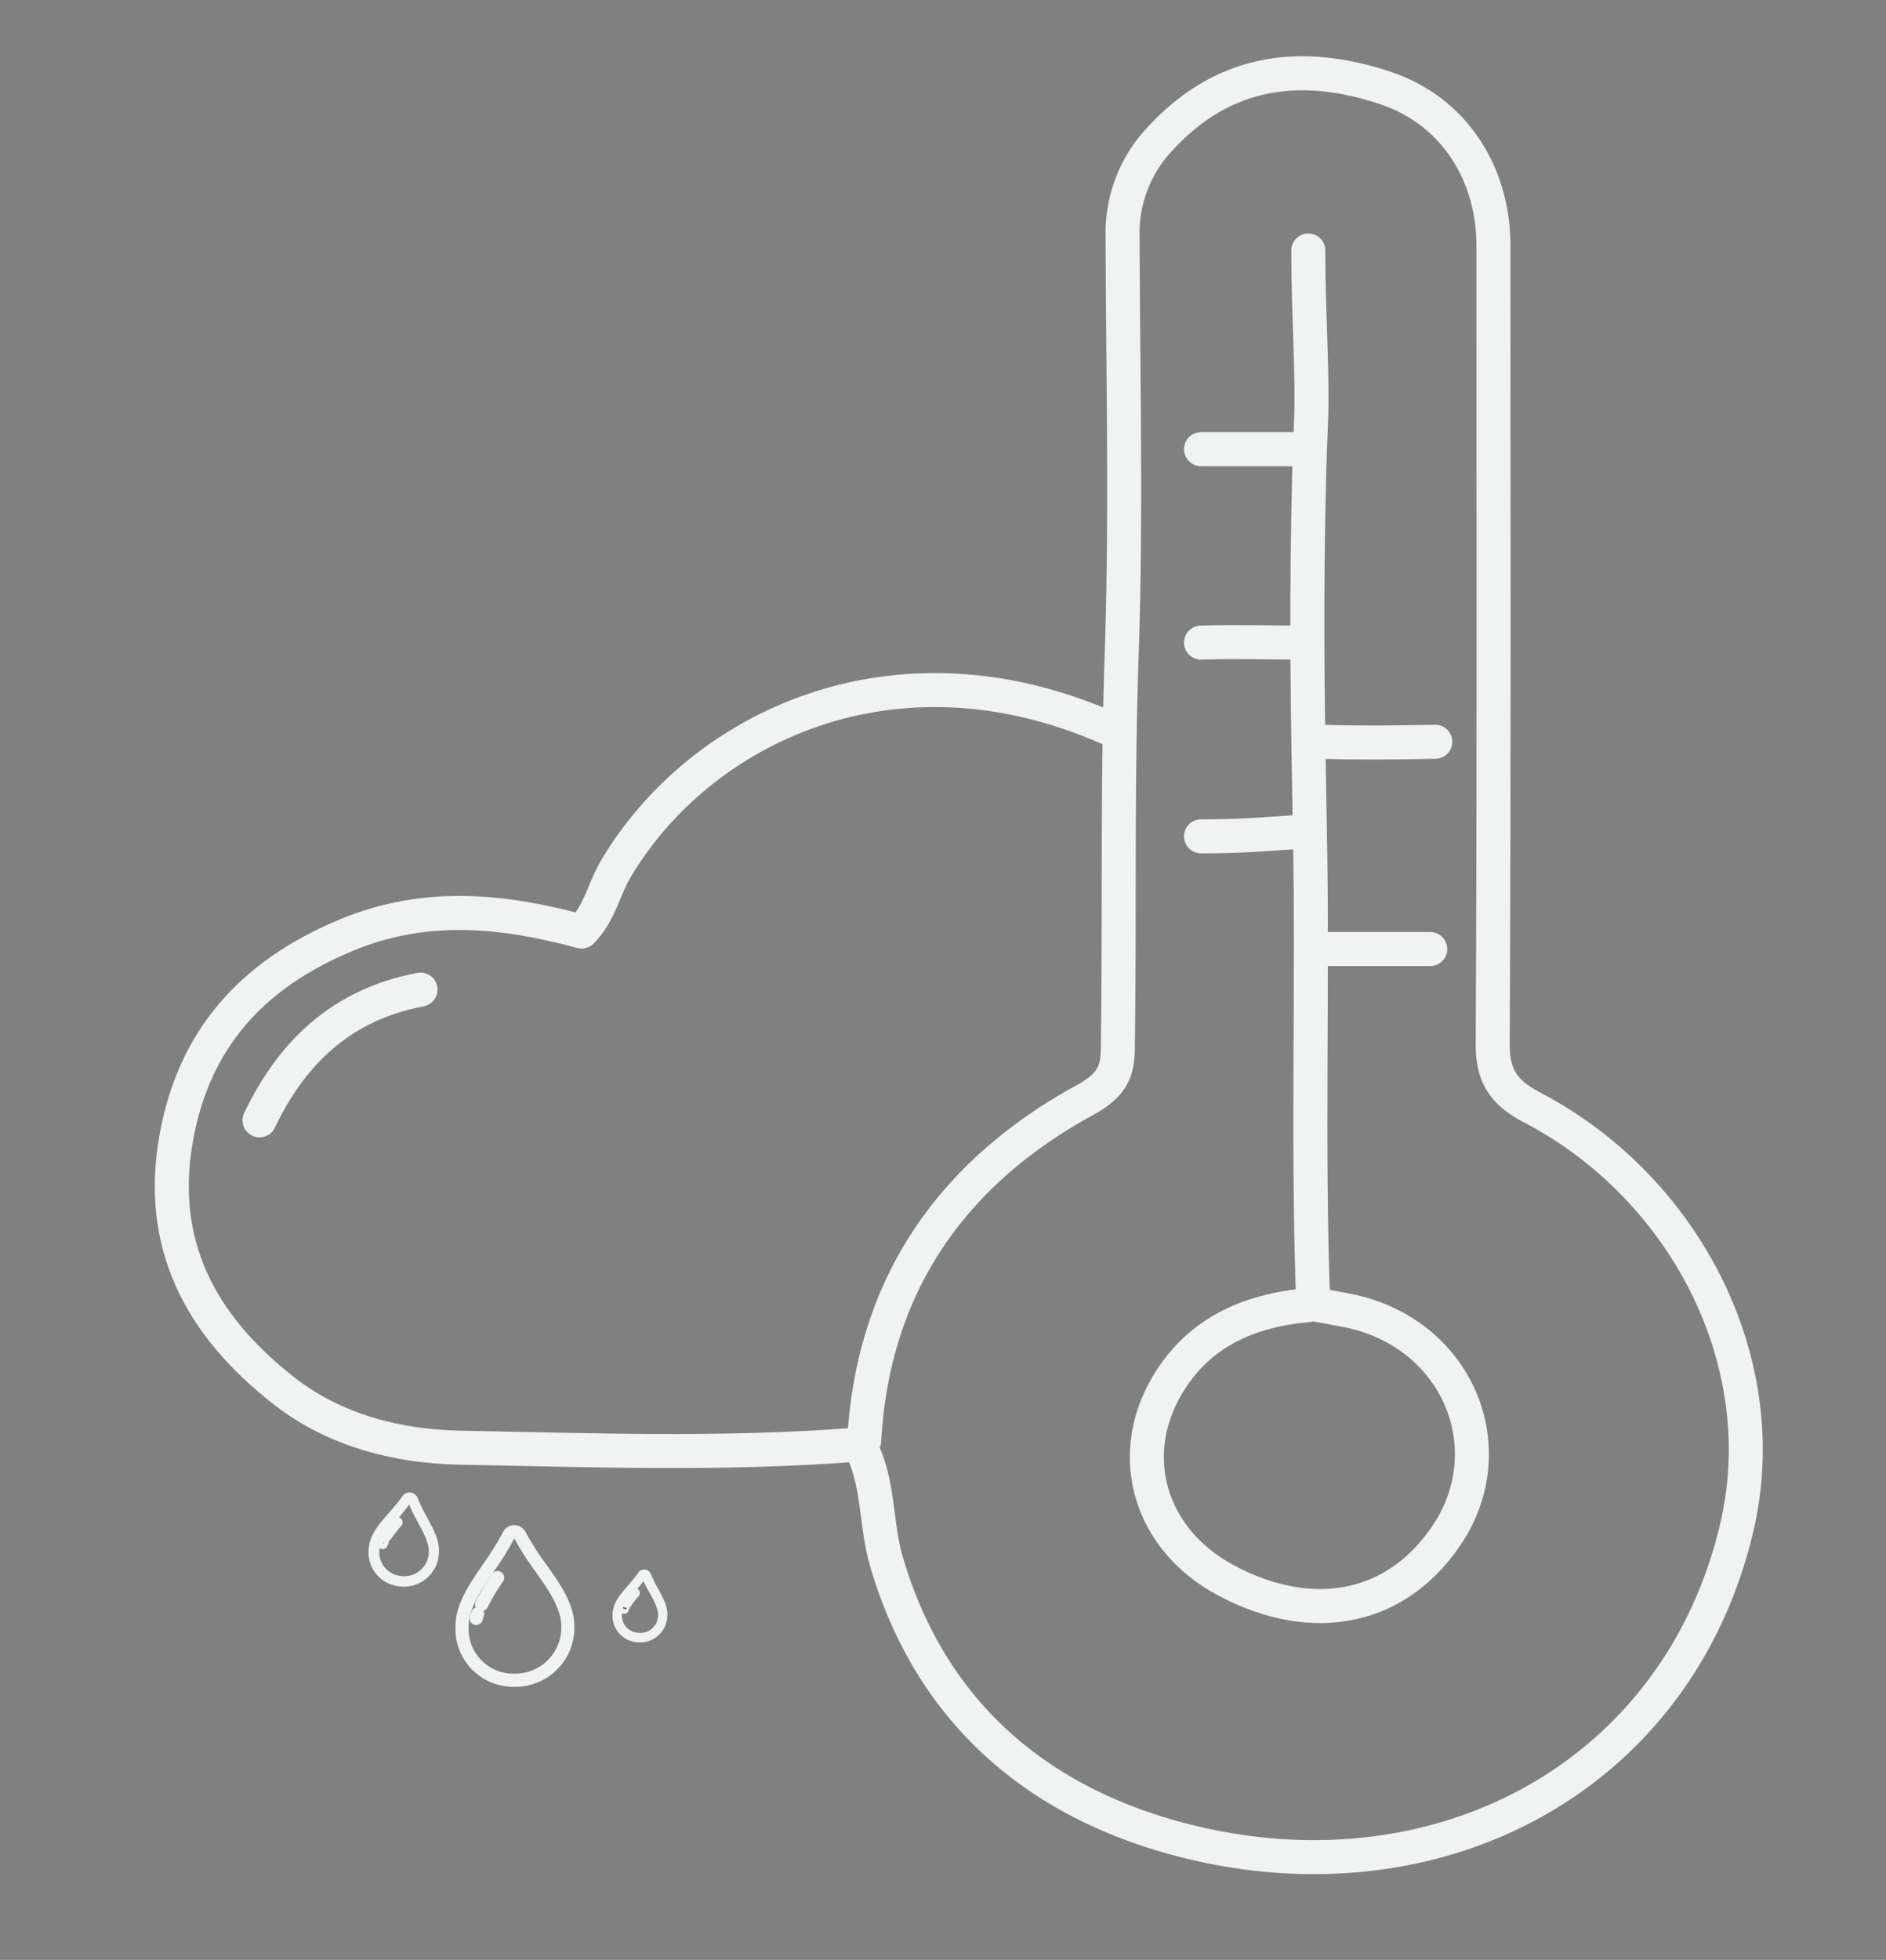 <svg id="Layer_1" data-name="Layer 1" xmlns="http://www.w3.org/2000/svg" viewBox="0 0 277.26 288"><rect x="0" y="0" width="277.26" height="288" fill="#808080" stroke="none"/><defs><style>.cls-1{fill:none;stroke-linecap:round;stroke-linejoin:round;stroke-width:5px;}.cls-1,.cls-2{stroke:#f1f2f2;}.cls-2{fill:#010101;stroke-miterlimit:10;}</style></defs><path class="cls-1" d="M126.36,212.31c2.94,5.42,2.28,11.53,4,17.3,6.57,22.28,22.65,36,45.59,41.3,36.6,8.41,70.68-10.37,79.28-46.06,6-24.68-7.67-50.47-30-62.11-4.36-2.28-5.81-4.82-5.79-9.37.2-39.08.11-78.15.11-117.22,0-11-6.1-19.93-15.77-23.18-13.51-4.55-24.46-2-33.06,7.23a20.19,20.19,0,0,0-5.69,14.62c.06,20.53.57,41.08-.14,61.59-.65,19-.29,38-.55,57,0,3.56-.36,5.79-4.84,8.24-20.32,11.11-31.22,28-32.45,50"/><path class="cls-1" d="M162.93,107c-31.52-13.85-60-.1-72.34,20.57-1.8,3-2.41,6.61-5.09,9.32-11.56-3.13-22.91-4.3-34.48.48C36.71,143.29,28.44,153,25.9,167.27c-2.73,15.39,3.34,27.34,15.83,37.1,7.47,5.84,16.69,8.18,25.83,8.36,19.34.37,38.74,1.08,58.08-.42"/><path class="cls-1" d="M192.33,191.78c-9.05.81-16.32,4.21-20.81,11.91-6.07,10.41-2.44,22.55,8.62,28.49,13,7,25.7,4.3,33-7.31,8-12.89.62-29.6-15.74-32.43-1.2-.21-2.39-.44-3.58-.66"/><path class="cls-1" d="M192.33,36.81c0,9.67.72,18.44.38,25.8-.24,5.47-.31,9.46-.38,13.26-.3,16.58-.06,30.34.24,46.36.44,23.08-.38,46.16.48,69.22"/><path class="cls-1" d="M61.82,145.42c-11.84,2.25-19,9.47-23.67,19.21"/><path class="cls-1" d="M211,109c-4.64.08-10.32.2-16.5,0"/><path class="cls-1" d="M210.26,139.46H194.48"/><path class="cls-1" d="M190.9,66H176.56"/><path class="cls-1" d="M190.9,94.43c-5.35,0-7.84-.17-14.34,0"/><path class="cls-1" d="M190.9,122.24c-4.78.34-8.27.66-14.34.66"/><path class="cls-2" d="M62.35,223.23a22.14,22.14,0,0,1-1.41-2.9.78.78,0,0,0-.64-.51.74.74,0,0,0-.74.35,25.87,25.87,0,0,1-2,2.45c-1.36,1.55-2.62,3-2.83,4.76a4.52,4.52,0,0,0,4,5.23A4.63,4.63,0,0,0,64,228.46C64.24,226.71,63.32,225,62.35,223.23Zm-3.49,8.85a4,4,0,0,1-3.55-4.64c.18-1.59,1.4-3,2.68-4.47a25.9,25.9,0,0,0,2-2.51.24.24,0,0,1,.25-.12.26.26,0,0,1,.22.17,22.57,22.57,0,0,0,1.44,3c.92,1.72,1.8,3.34,1.62,4.92A4.11,4.11,0,0,1,58.86,232.08Z"/><path class="cls-2" d="M58.62,223.51a.28.28,0,0,0-.38,0,20.67,20.67,0,0,0-1.6,2.1.28.28,0,0,0,.09.37l.11,0a.26.26,0,0,0,.25-.12,18.12,18.12,0,0,1,1.56-2A.29.29,0,0,0,58.62,223.51Z"/><path class="cls-2" d="M56.58,226.28a.27.27,0,0,0-.36.11,2.44,2.44,0,0,0-.18.41.28.28,0,0,0,.17.34h0a.3.3,0,0,0,.29-.18,2,2,0,0,1,.14-.34A.26.26,0,0,0,56.58,226.28Z"/><path class="cls-2" d="M96.32,233.73a17.87,17.87,0,0,1-1.07-2.2.58.58,0,0,0-.48-.38.57.57,0,0,0-.56.26,19.17,19.17,0,0,1-1.48,1.86c-1,1.17-2,2.27-2.14,3.6a3.41,3.41,0,0,0,3,3.95,3.5,3.5,0,0,0,4-3.14C97.76,236.36,97.06,235.08,96.32,233.73Zm-2.64,6.7a3,3,0,0,1-2.7-3.52c.14-1.2,1.07-2.26,2-3.38a18.79,18.79,0,0,0,1.51-1.9.21.21,0,0,1,.19-.09.22.22,0,0,1,.17.13A17.27,17.27,0,0,0,96,233.92c.7,1.3,1.37,2.52,1.23,3.72A3.12,3.12,0,0,1,93.68,240.43Z"/><path class="cls-2" d="M93.49,233.94a.19.19,0,0,0-.28,0A15.34,15.34,0,0,0,92,235.54a.21.21,0,0,0,.07.28l.09,0a.19.19,0,0,0,.19-.09,13.18,13.18,0,0,1,1.18-1.53A.22.22,0,0,0,93.49,233.94Z"/><path class="cls-2" d="M92,236a.2.2,0,0,0-.27.08,1.23,1.23,0,0,0-.14.31.2.2,0,0,0,.13.25h0a.22.22,0,0,0,.22-.14,1.36,1.36,0,0,1,.11-.25A.19.19,0,0,0,92,236Z"/><path class="cls-2" d="M79.9,230.19a40.17,40.17,0,0,1-3.06-4.8,1.39,1.39,0,0,0-1.23-.77,1.36,1.36,0,0,0-1.23.77,43.42,43.42,0,0,1-2.92,4.7c-2.06,3-4,5.8-4,8.93a8,8,0,0,0,8.12,8.35A8.18,8.18,0,0,0,83.94,239C83.94,235.91,82,233.13,79.9,230.19Zm-4.31,16.25A7.07,7.07,0,0,1,68.4,239c0-2.83,1.86-5.54,3.8-8.39a43.75,43.75,0,0,0,3-4.82.43.43,0,0,1,.41-.26.44.44,0,0,1,.42.26,42.89,42.89,0,0,0,3.13,4.91c2,2.83,3.85,5.5,3.85,8.3A7.27,7.27,0,0,1,75.59,246.44Z"/><path class="cls-2" d="M73.41,231.44a.47.47,0,0,0-.65.12,35.09,35.09,0,0,0-2.39,4,.47.47,0,0,0,.23.62.54.54,0,0,0,.21.05.45.45,0,0,0,.42-.26,30.48,30.48,0,0,1,2.32-3.87A.5.5,0,0,0,73.41,231.44Z"/><path class="cls-2" d="M70.4,236.73a.47.47,0,0,0-.61.25,5.62,5.62,0,0,0-.23.77.48.48,0,0,0,.37.55H70a.5.5,0,0,0,.47-.37,2.74,2.74,0,0,1,.18-.62A.45.45,0,0,0,70.4,236.73Z"/></svg>